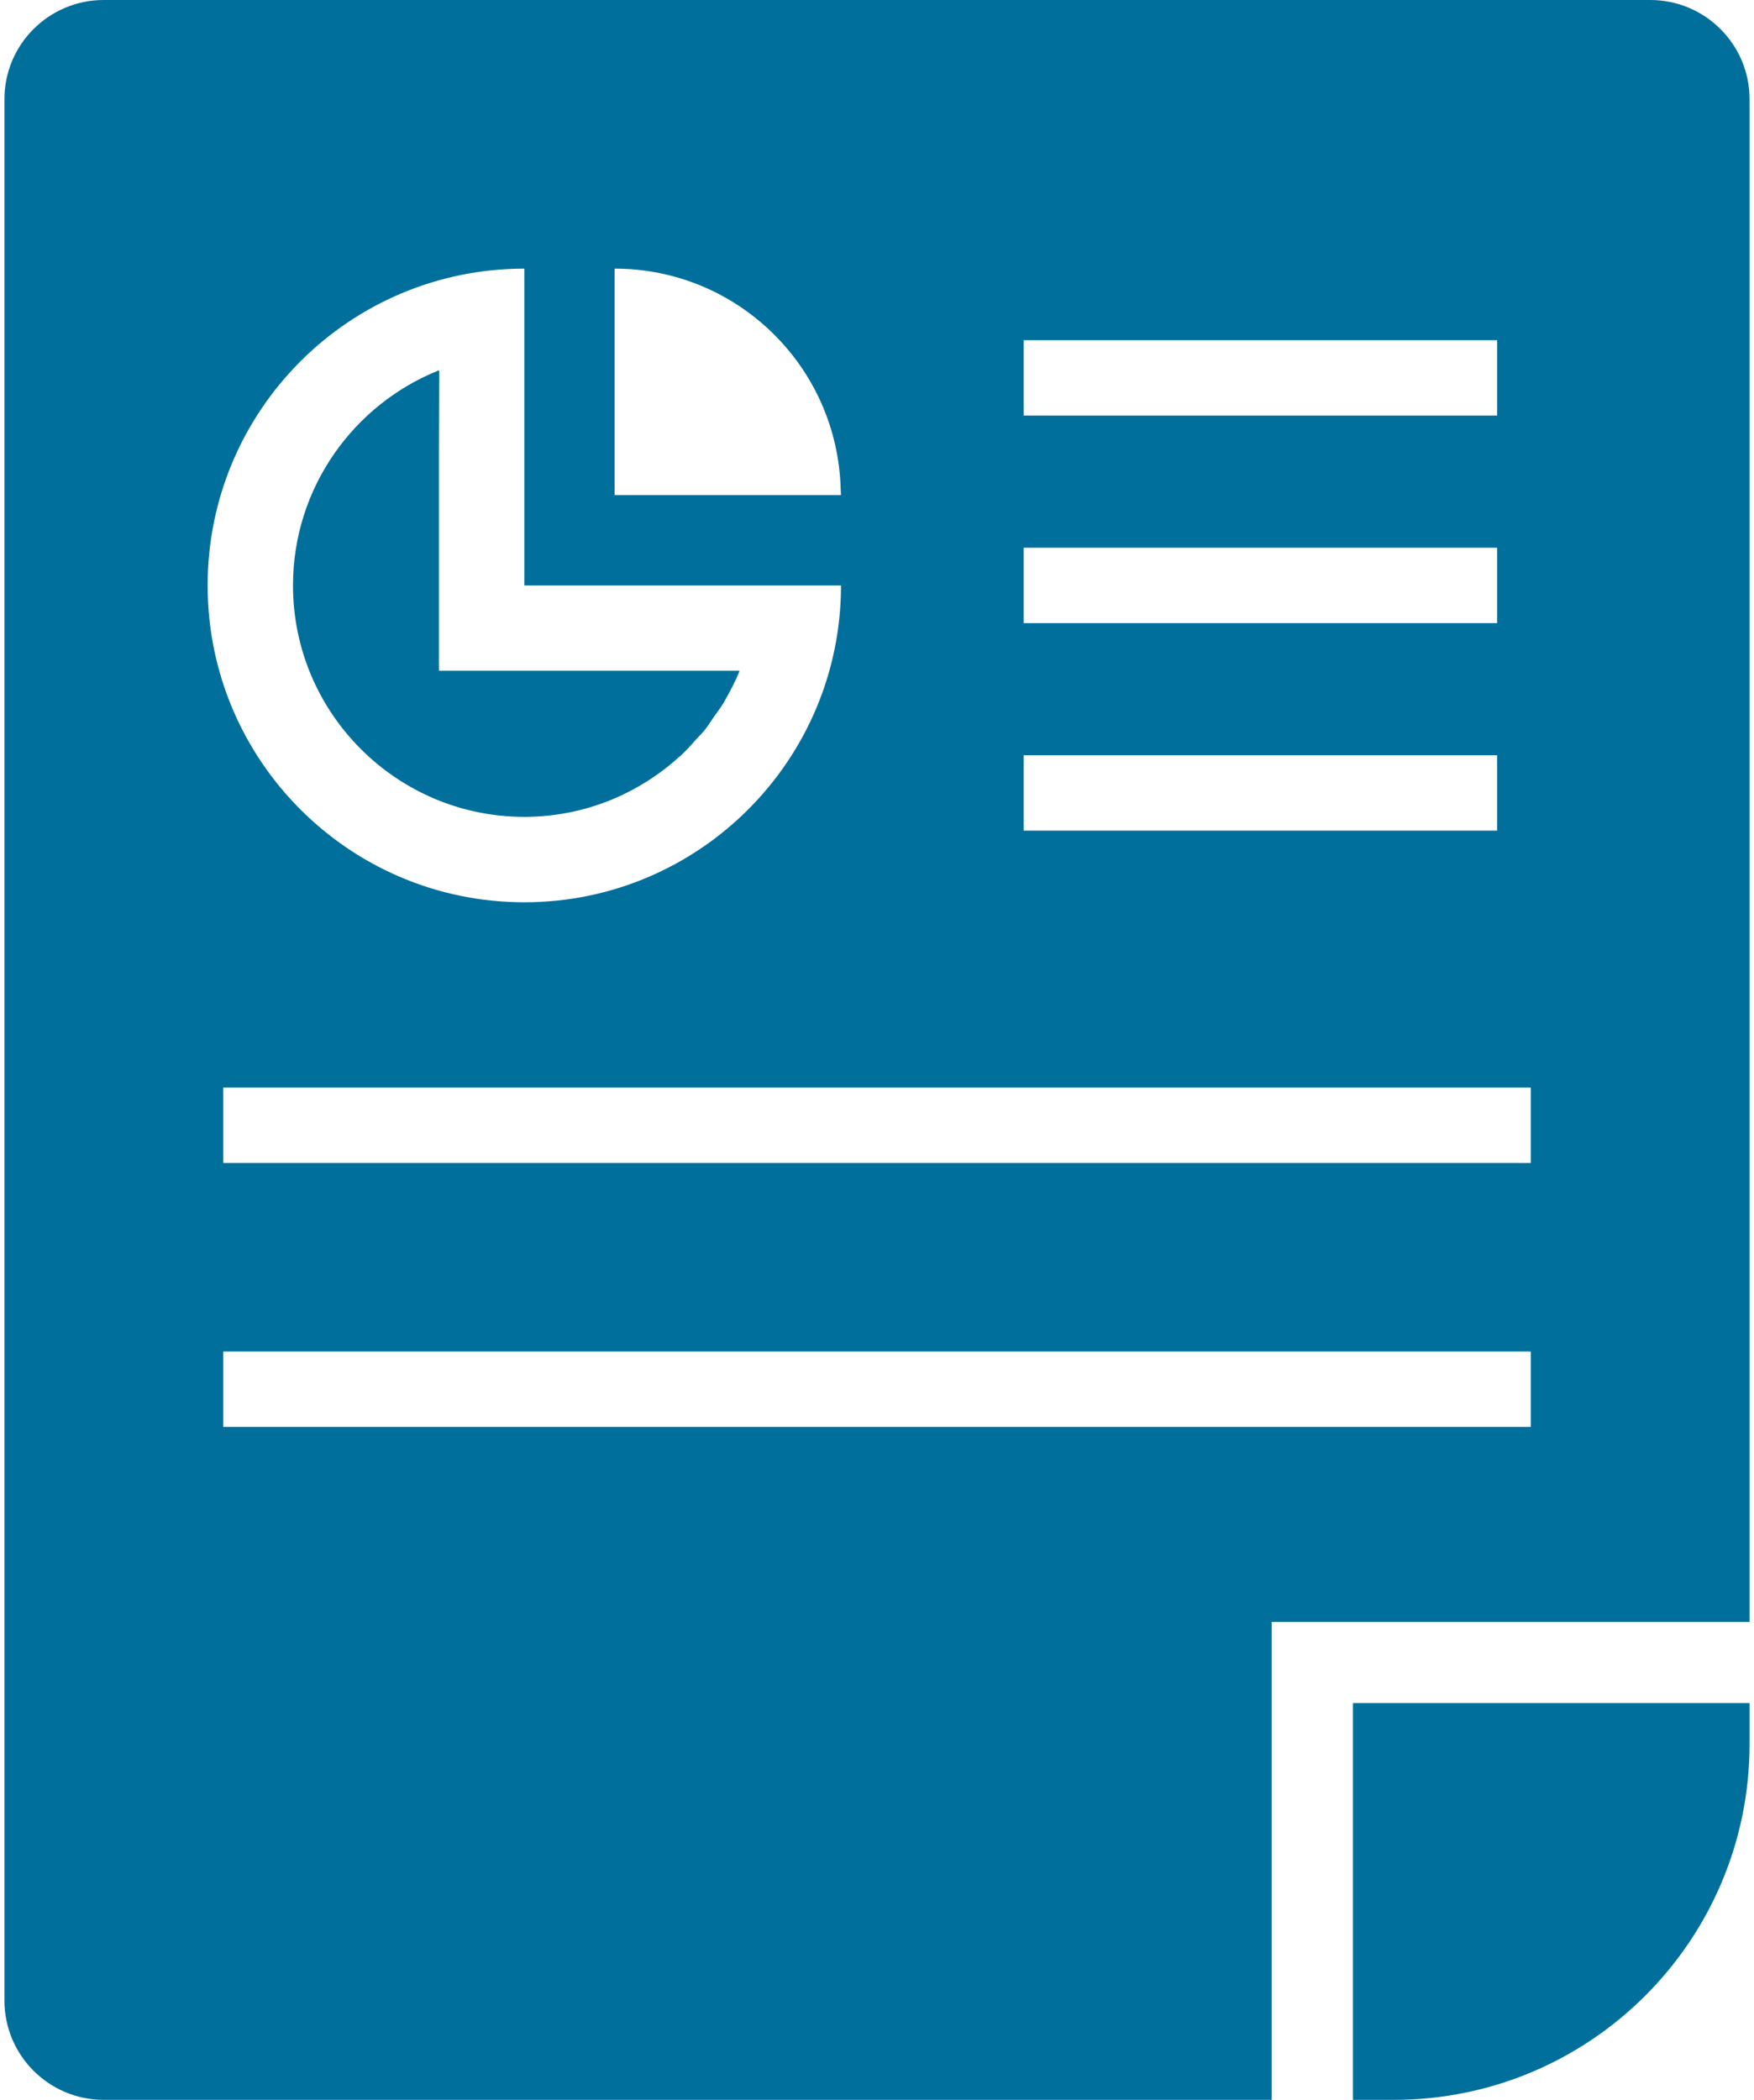 <svg width="61" height="73" viewBox="0 0 61 73" fill="none" xmlns="http://www.w3.org/2000/svg">
<path d="M57.393 0H3.607C1.702 0 0.154 1.543 0.154 3.449V69.546C0.154 71.452 1.702 73 3.607 73H44.228V56.383H60.846V3.449C60.846 1.543 59.298 0 57.393 0ZM29.247 17.212H21.375V9.339C25.654 9.339 29.127 12.755 29.237 17.006C29.239 17.075 29.247 17.142 29.247 17.212ZM35.6 14.448V11.828H52.067V14.448H35.6ZM35.6 21.663V19.042H52.067V21.663H35.627H35.6ZM35.6 28.877V26.256H52.067V28.877H35.6ZM7.765 40.43V37.809H53.237V40.43H7.88H7.765ZM18.235 9.339V20.353H29.248C29.248 26.432 24.313 31.367 18.235 31.367C12.151 31.367 7.221 26.432 7.221 20.353C7.22 14.27 12.151 9.339 18.235 9.339ZM7.765 46.984H53.237V49.604H7.765V46.984Z" fill="#006F9C"/>
<path d="M18.235 28.398C20.311 28.398 22.203 27.601 23.633 26.302C23.646 26.29 23.661 26.281 23.674 26.27C23.879 26.081 24.062 25.872 24.247 25.664C24.329 25.571 24.421 25.488 24.499 25.391C24.61 25.254 24.701 25.102 24.802 24.959C24.934 24.771 25.073 24.591 25.19 24.392C25.2 24.376 25.206 24.358 25.215 24.341C25.401 24.021 25.572 23.69 25.715 23.34H25.704C25.707 23.332 25.712 23.325 25.715 23.317H15.265V15.72L15.274 12.894C15.271 12.895 15.269 12.897 15.265 12.898V12.873C12.297 14.058 10.19 16.961 10.19 20.353C10.19 24.79 13.798 28.398 18.235 28.398Z" fill="#006F9C"/>
<path d="M47.052 73H48.472C55.308 73 60.846 67.458 60.846 60.626V59.206H47.052L47.052 73Z" fill="#006F9C"/>
</svg>
